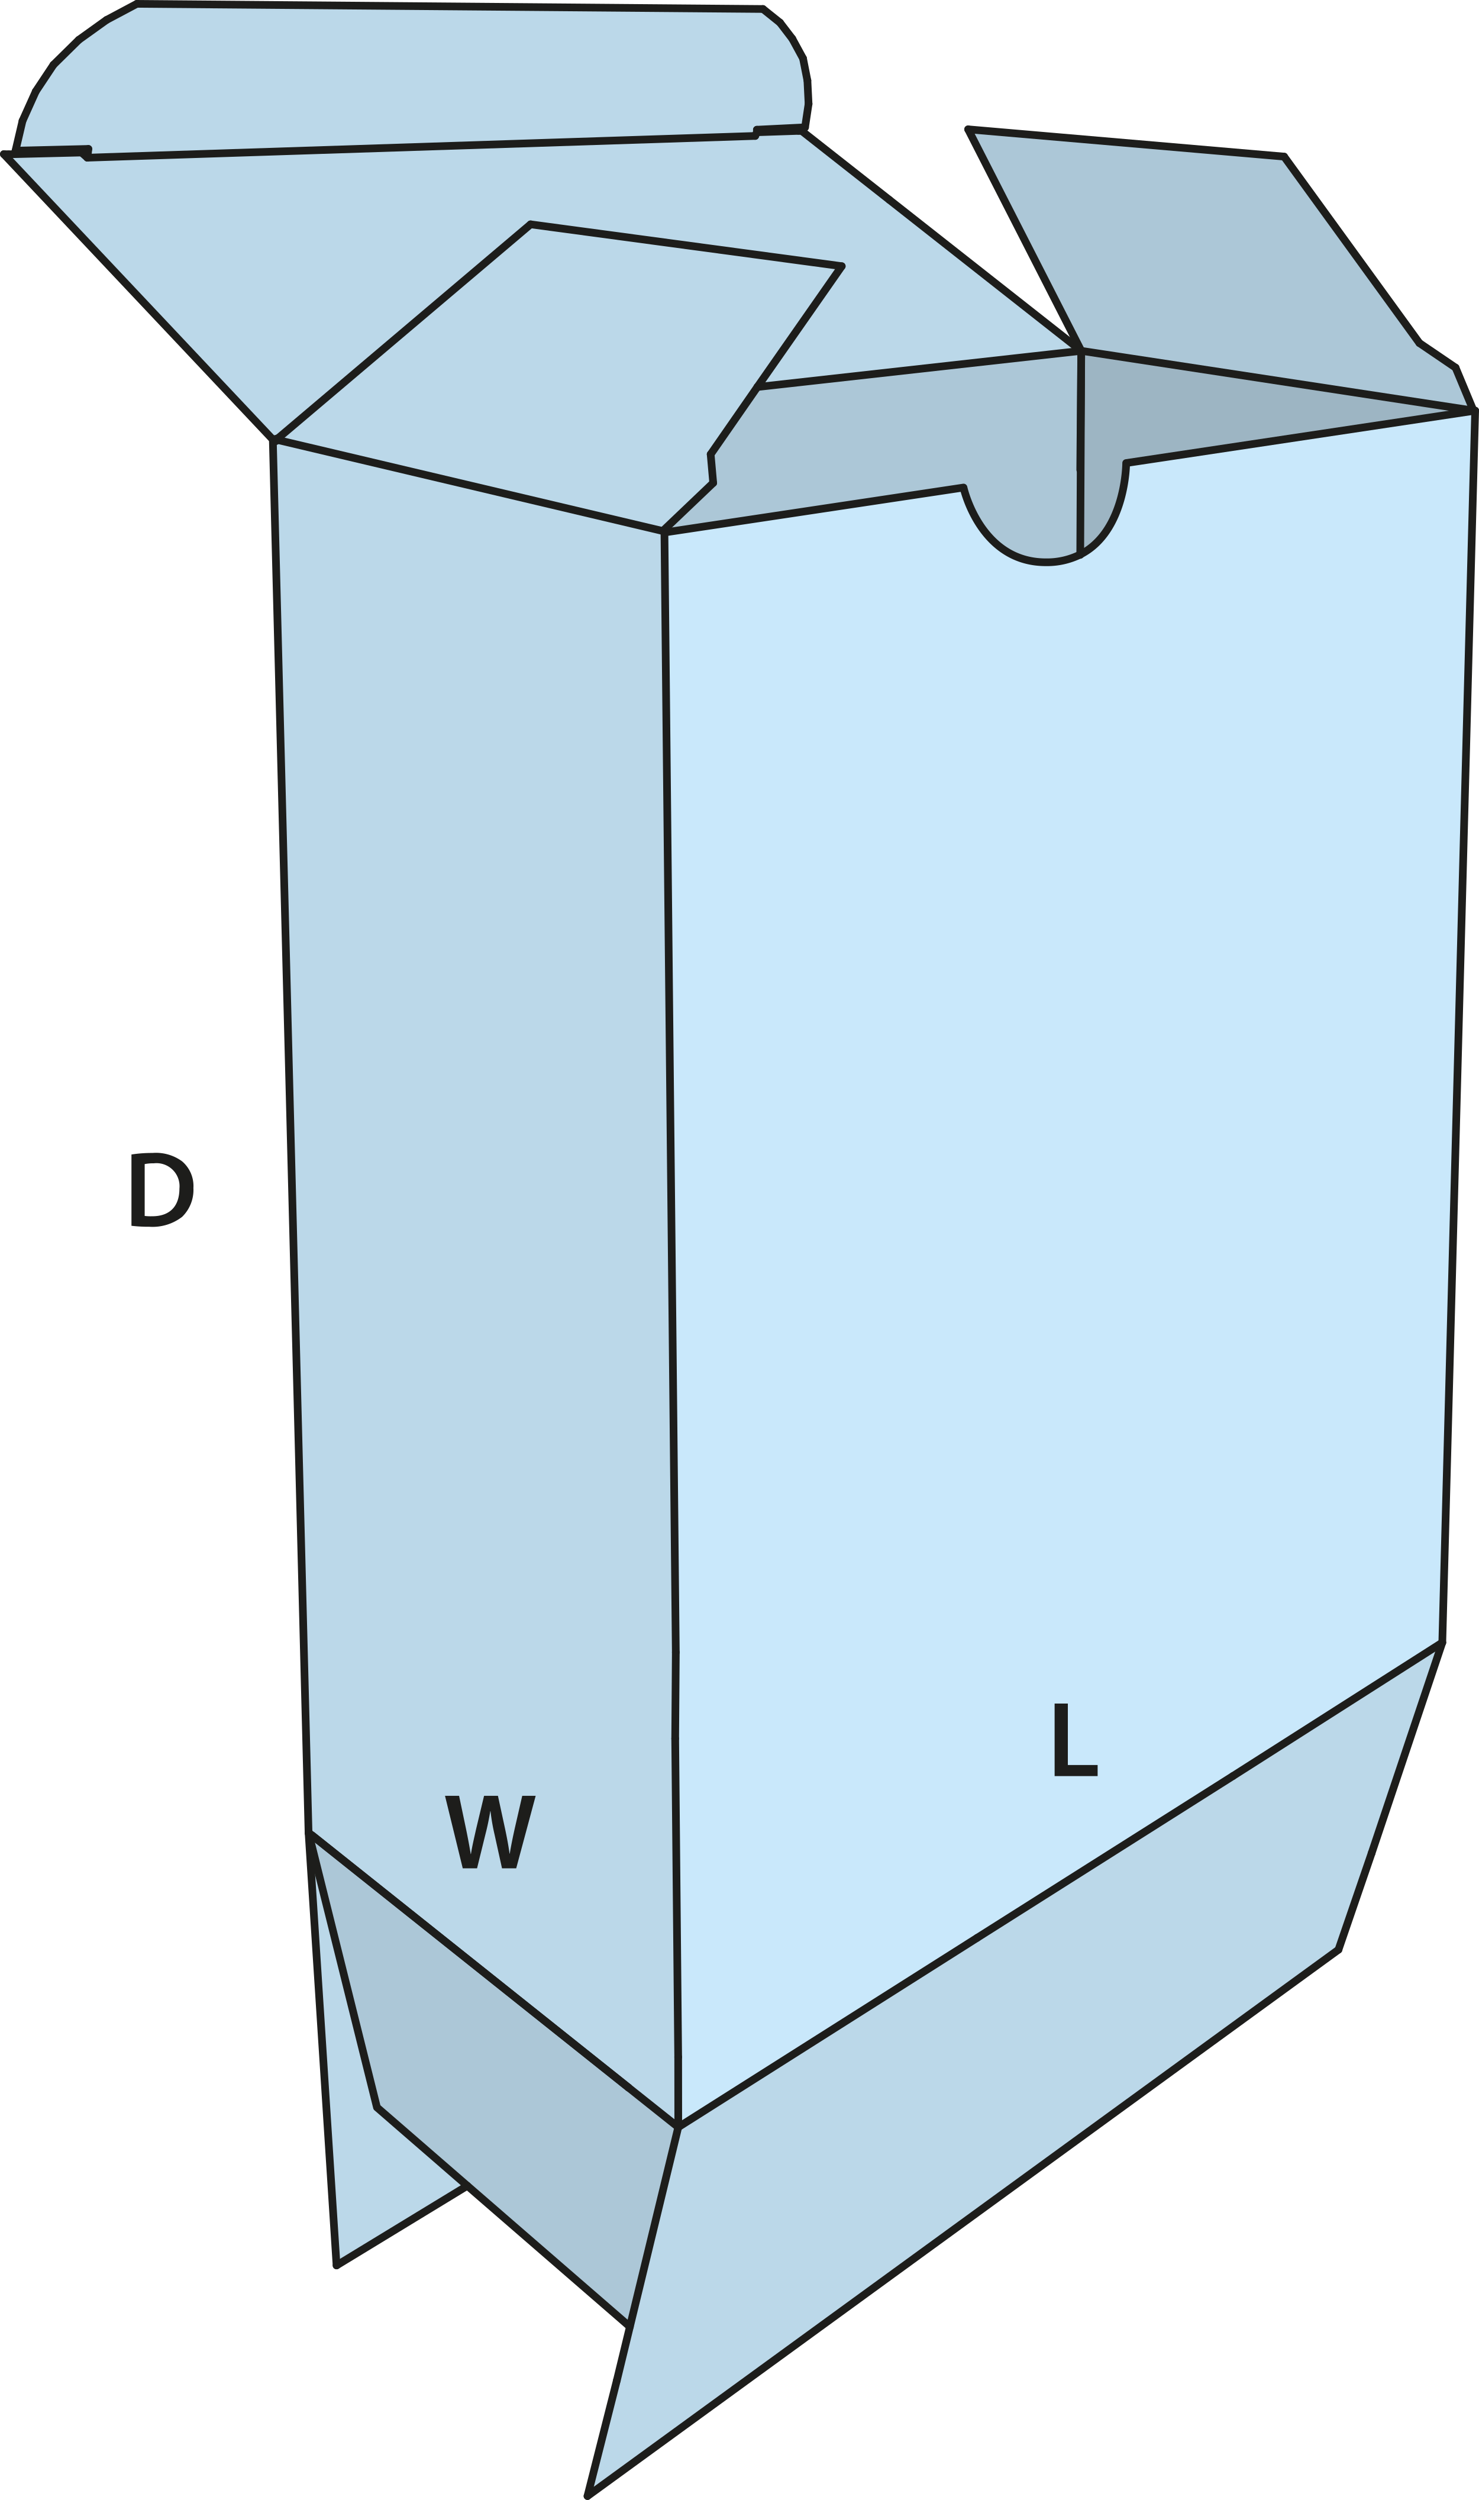 <svg id="Layer_1" data-name="Layer 1" xmlns="http://www.w3.org/2000/svg" viewBox="0 0 192.61 325.5"><defs><style>.cls-1{fill:#bbd8e9;}.cls-2{fill:#acc7d7;}.cls-3{fill:#c9e8fb;}.cls-4{fill:#9db5c3;}.cls-5{fill:none;stroke:#1d1d1b;stroke-linecap:round;stroke-linejoin:round;}.cls-6{fill:#1d1d1b;}</style></defs><polygon class="cls-1" points="11.38 20.53 98.35 17.7 98.57 17.22 98.57 16.89 104.84 16.58 105.3 13.53 105.15 10.49 104.58 7.61 103.18 5.04 101.58 2.95 99.36 1.17 17.82 0.5 13.87 2.6 10.26 5.19 6.96 8.44 4.66 11.9 2.93 15.74 2.02 19.62 11.51 19.39 11.38 20.53"/><polygon class="cls-2" points="40.18 238.61 40.19 238.64 40.19 238.62 40.18 238.61"/><polygon class="cls-1" points="43.83 294.97 60.86 284.6 49.09 274.39 40.19 238.66 43.83 294.97"/><polygon class="cls-1" points="80.33 309.95 76.51 325 174.31 253.86 178.63 241.28 187.83 213.87 160.56 231.25 127.25 252.32 88.33 276.97 82.03 302.95 80.33 309.95"/><polygon class="cls-2" points="60.86 284.6 82.03 302.95 88.33 276.97 81.86 271.82 40.19 238.62 40.19 238.64 40.19 238.66 49.09 274.39 60.86 284.6"/><polygon class="cls-1" points="40.19 238.62 81.86 271.82 88.33 276.97 88.32 267.84 87.93 226.37 88.01 215.14 86.53 69.33 86.31 69.14 35.96 57.24 35.95 57.42 35.53 57.23 40.18 238.48 40.19 238.62"/><path class="cls-3" d="M91.234,270.776l.01,9.13,38.92-24.65,33.31-21.07,27.27-17.38,4.28-160.4-45.45,6.82s0,8.89-5.98,11.91a9.713,9.713,0,0,1-4.5,1.01c-8.57,0-10.7-9.73-10.7-9.73l-38.95,5.85,1.48,145.81-.08,11.23Z" transform="translate(-2.914 -2.936)"/><polygon class="cls-1" points="35.96 57.24 86.31 69.14 92.88 62.88 92.55 59.15 98.63 50.39 109.62 34.66 69.1 29.21 36.2 57.07 35.96 57.24"/><polygon class="cls-1" points="36.2 57.07 69.1 29.21 109.62 34.66 98.63 50.39 140.81 45.68 115.82 26.02 104.41 17.05 103.99 17.04 98.57 17.22 98.35 17.7 11.38 20.53 10.62 19.86 1.12 20.09 0.5 20.07 35.53 57.23 36.2 57.07"/><path class="cls-2" d="M95.794,65.816l-6.57,6.26.22.19,38.95-5.85s2.13,9.73,10.7,9.73a9.713,9.713,0,0,0,4.5-1.01l.13-26.51v-.01l-42.18,4.71-6.08,8.76Z" transform="translate(-2.914 -2.936)"/><polygon class="cls-2" points="140.81 45.68 191.89 53.46 189.56 47.87 184.85 44.67 167.23 20.39 126.08 16.84 140.81 45.68"/><path class="cls-4" d="M194.8,56.4l-51.08-7.78v.01l-.13,26.51c5.98-3.02,5.98-11.91,5.98-11.91l45.45-6.82Z" transform="translate(-2.914 -2.936)"/><line class="cls-5" x1="86.53" y1="69.33" x2="86.31" y2="69.14"/><line class="cls-5" x1="0.5" y1="20.07" x2="1.12" y2="20.09"/><line class="cls-5" x1="1.12" y1="20.09" x2="10.62" y2="19.86"/><line class="cls-5" x1="103.99" y1="17.04" x2="104.41" y2="17.05"/><line class="cls-5" x1="104.41" y1="17.05" x2="115.82" y2="26.02"/><line class="cls-5" x1="126.08" y1="16.84" x2="167.23" y2="20.39"/><line class="cls-5" x1="167.23" y1="20.39" x2="184.85" y2="44.67"/><line class="cls-5" x1="184.85" y1="44.67" x2="189.56" y2="47.87"/><line class="cls-5" x1="35.96" y1="57.24" x2="86.31" y2="69.14"/><line class="cls-5" x1="86.31" y1="69.14" x2="92.88" y2="62.88"/><line class="cls-5" x1="92.88" y1="62.88" x2="92.55" y2="59.15"/><line class="cls-5" x1="109.62" y1="34.66" x2="69.1" y2="29.21"/><line class="cls-5" x1="11.51" y1="19.39" x2="2.02" y2="19.62"/><line class="cls-5" x1="2.02" y1="19.62" x2="2.93" y2="15.74"/><line class="cls-5" x1="2.93" y1="15.74" x2="4.66" y2="11.9"/><line class="cls-5" x1="4.66" y1="11.9" x2="6.96" y2="8.44"/><line class="cls-5" x1="6.96" y1="8.44" x2="10.26" y2="5.19"/><line class="cls-5" x1="10.26" y1="5.19" x2="13.87" y2="2.6"/><line class="cls-5" x1="13.87" y1="2.6" x2="17.82" y2="0.5"/><line class="cls-5" x1="17.82" y1="0.5" x2="99.36" y2="1.17"/><line class="cls-5" x1="99.36" y1="1.17" x2="101.58" y2="2.95"/><line class="cls-5" x1="101.58" y1="2.95" x2="103.18" y2="5.04"/><line class="cls-5" x1="103.18" y1="5.04" x2="104.58" y2="7.61"/><line class="cls-5" x1="104.58" y1="7.61" x2="105.15" y2="10.49"/><line class="cls-5" x1="105.15" y1="10.49" x2="105.3" y2="13.53"/><line class="cls-5" x1="105.3" y1="13.53" x2="104.84" y2="16.58"/><line class="cls-5" x1="104.84" y1="16.58" x2="98.57" y2="16.89"/><line class="cls-5" x1="80.33" y1="309.95" x2="76.51" y2="325"/><line class="cls-5" x1="76.51" y1="325" x2="174.31" y2="253.86"/><line class="cls-5" x1="174.31" y1="253.86" x2="178.63" y2="241.28"/><line class="cls-5" x1="140.68" y1="61.17" x2="140.81" y2="45.69"/><line class="cls-5" x1="191.89" y1="53.46" x2="192.11" y2="53.47"/><polyline class="cls-5" points="140.81 45.68 140.81 45.69 140.68 72.2 140.68 72.25"/><line class="cls-5" x1="40.18" y1="238.48" x2="35.53" y2="57.23"/><line class="cls-5" x1="187.83" y1="213.87" x2="192.11" y2="53.47"/><path class="cls-5" d="M195.024,56.406l-45.45,6.82s0,8.89-5.98,11.91a9.713,9.713,0,0,1-4.5,1.01c-8.57,0-10.7-9.73-10.7-9.73l-38.95,5.85" transform="translate(-2.914 -2.936)"/><line class="cls-5" x1="88.33" y1="276.97" x2="88.32" y2="267.84"/><line class="cls-5" x1="88.32" y1="267.84" x2="87.93" y2="226.37"/><line class="cls-5" x1="87.93" y1="226.37" x2="88.01" y2="215.14"/><line class="cls-5" x1="88.01" y1="215.14" x2="86.53" y2="69.33"/><line class="cls-5" x1="35.96" y1="57.24" x2="35.95" y2="57.42"/><line class="cls-5" x1="40.66" y1="238.98" x2="81.86" y2="271.82"/><line class="cls-5" x1="35.95" y1="57.42" x2="35.53" y2="57.23"/><line class="cls-5" x1="140.81" y1="45.68" x2="98.63" y2="50.39"/><line class="cls-5" x1="36.2" y1="57.07" x2="35.53" y2="57.23"/><line class="cls-5" x1="35.53" y1="57.23" x2="0.5" y2="20.07"/><line class="cls-5" x1="10.62" y1="19.86" x2="11.38" y2="20.53"/><line class="cls-5" x1="98.57" y1="17.22" x2="103.99" y2="17.04"/><line class="cls-5" x1="115.82" y1="26.02" x2="140.81" y2="45.68"/><line class="cls-5" x1="191.89" y1="53.46" x2="140.81" y2="45.68"/><line class="cls-5" x1="140.81" y1="45.68" x2="126.08" y2="16.84"/><line class="cls-5" x1="189.56" y1="47.87" x2="191.89" y2="53.46"/><line class="cls-5" x1="92.55" y1="59.15" x2="98.63" y2="50.39"/><line class="cls-5" x1="98.63" y1="50.39" x2="109.62" y2="34.66"/><line class="cls-5" x1="69.1" y1="29.21" x2="36.2" y2="57.07"/><line class="cls-5" x1="36.2" y1="57.07" x2="35.96" y2="57.24"/><line class="cls-5" x1="98.35" y1="17.7" x2="11.38" y2="20.53"/><line class="cls-5" x1="11.38" y1="20.53" x2="11.51" y2="19.39"/><line class="cls-5" x1="98.57" y1="16.89" x2="98.57" y2="17.22"/><line class="cls-5" x1="98.57" y1="17.22" x2="98.35" y2="17.7"/><line class="cls-5" x1="88.33" y1="276.97" x2="81.86" y2="271.82"/><polyline class="cls-5" points="81.86 271.82 40.19 238.62 40.18 238.61"/><line class="cls-5" x1="187.83" y1="213.87" x2="160.56" y2="231.25"/><line class="cls-5" x1="160.56" y1="231.25" x2="127.25" y2="252.32"/><line class="cls-5" x1="127.25" y1="252.32" x2="88.33" y2="276.97"/><polyline class="cls-5" points="88.33 276.97 82.03 302.95 80.33 309.95"/><line class="cls-5" x1="178.63" y1="241.28" x2="187.83" y2="213.87"/><line class="cls-5" x1="60.86" y1="284.6" x2="43.83" y2="294.97"/><polyline class="cls-5" points="40.19 238.64 40.19 238.62 40.18 238.48"/><line class="cls-5" x1="43.83" y1="294.97" x2="40.19" y2="238.66"/><polyline class="cls-5" points="40.18 238.61 40.19 238.64 40.19 238.66 49.09 274.39 60.86 284.6 82.03 302.95"/><path class="cls-6" d="M20.034,153.256a17.388,17.388,0,0,1,2.745-.2,5.749,5.749,0,0,1,3.852,1.092,4.222,4.222,0,0,1,1.471,3.474,4.885,4.885,0,0,1-1.471,3.754,6.3,6.3,0,0,1-4.272,1.289,18.81,18.81,0,0,1-2.325-.126Zm1.722,8a6.436,6.436,0,0,0,.953.042c2.241.014,3.572-1.218,3.572-3.614a3,3,0,0,0-3.348-3.278,5.528,5.528,0,0,0-1.177.1Z" transform="translate(-2.914 -2.936)"/><path class="cls-6" d="M63.178,246.2l-2.311-9.44H62.7l.9,4.286c.238,1.148.463,2.353.617,3.292h.028c.154-1,.42-2.115.686-3.307l1.023-4.271h1.807L68.7,241.1c.238,1.121.434,2.171.574,3.193H69.3c.168-1.036.392-2.114.645-3.264l.98-4.271h1.751L70.14,246.2H68.291l-.98-4.44a26.693,26.693,0,0,1-.519-3h-.028c-.168,1.008-.35,1.919-.63,3l-1.093,4.44Z" transform="translate(-2.914 -2.936)"/><path class="cls-6" d="M140.256,224.748h1.723v8h3.879v1.444h-5.6Z" transform="translate(-2.914 -2.936)"/></svg>